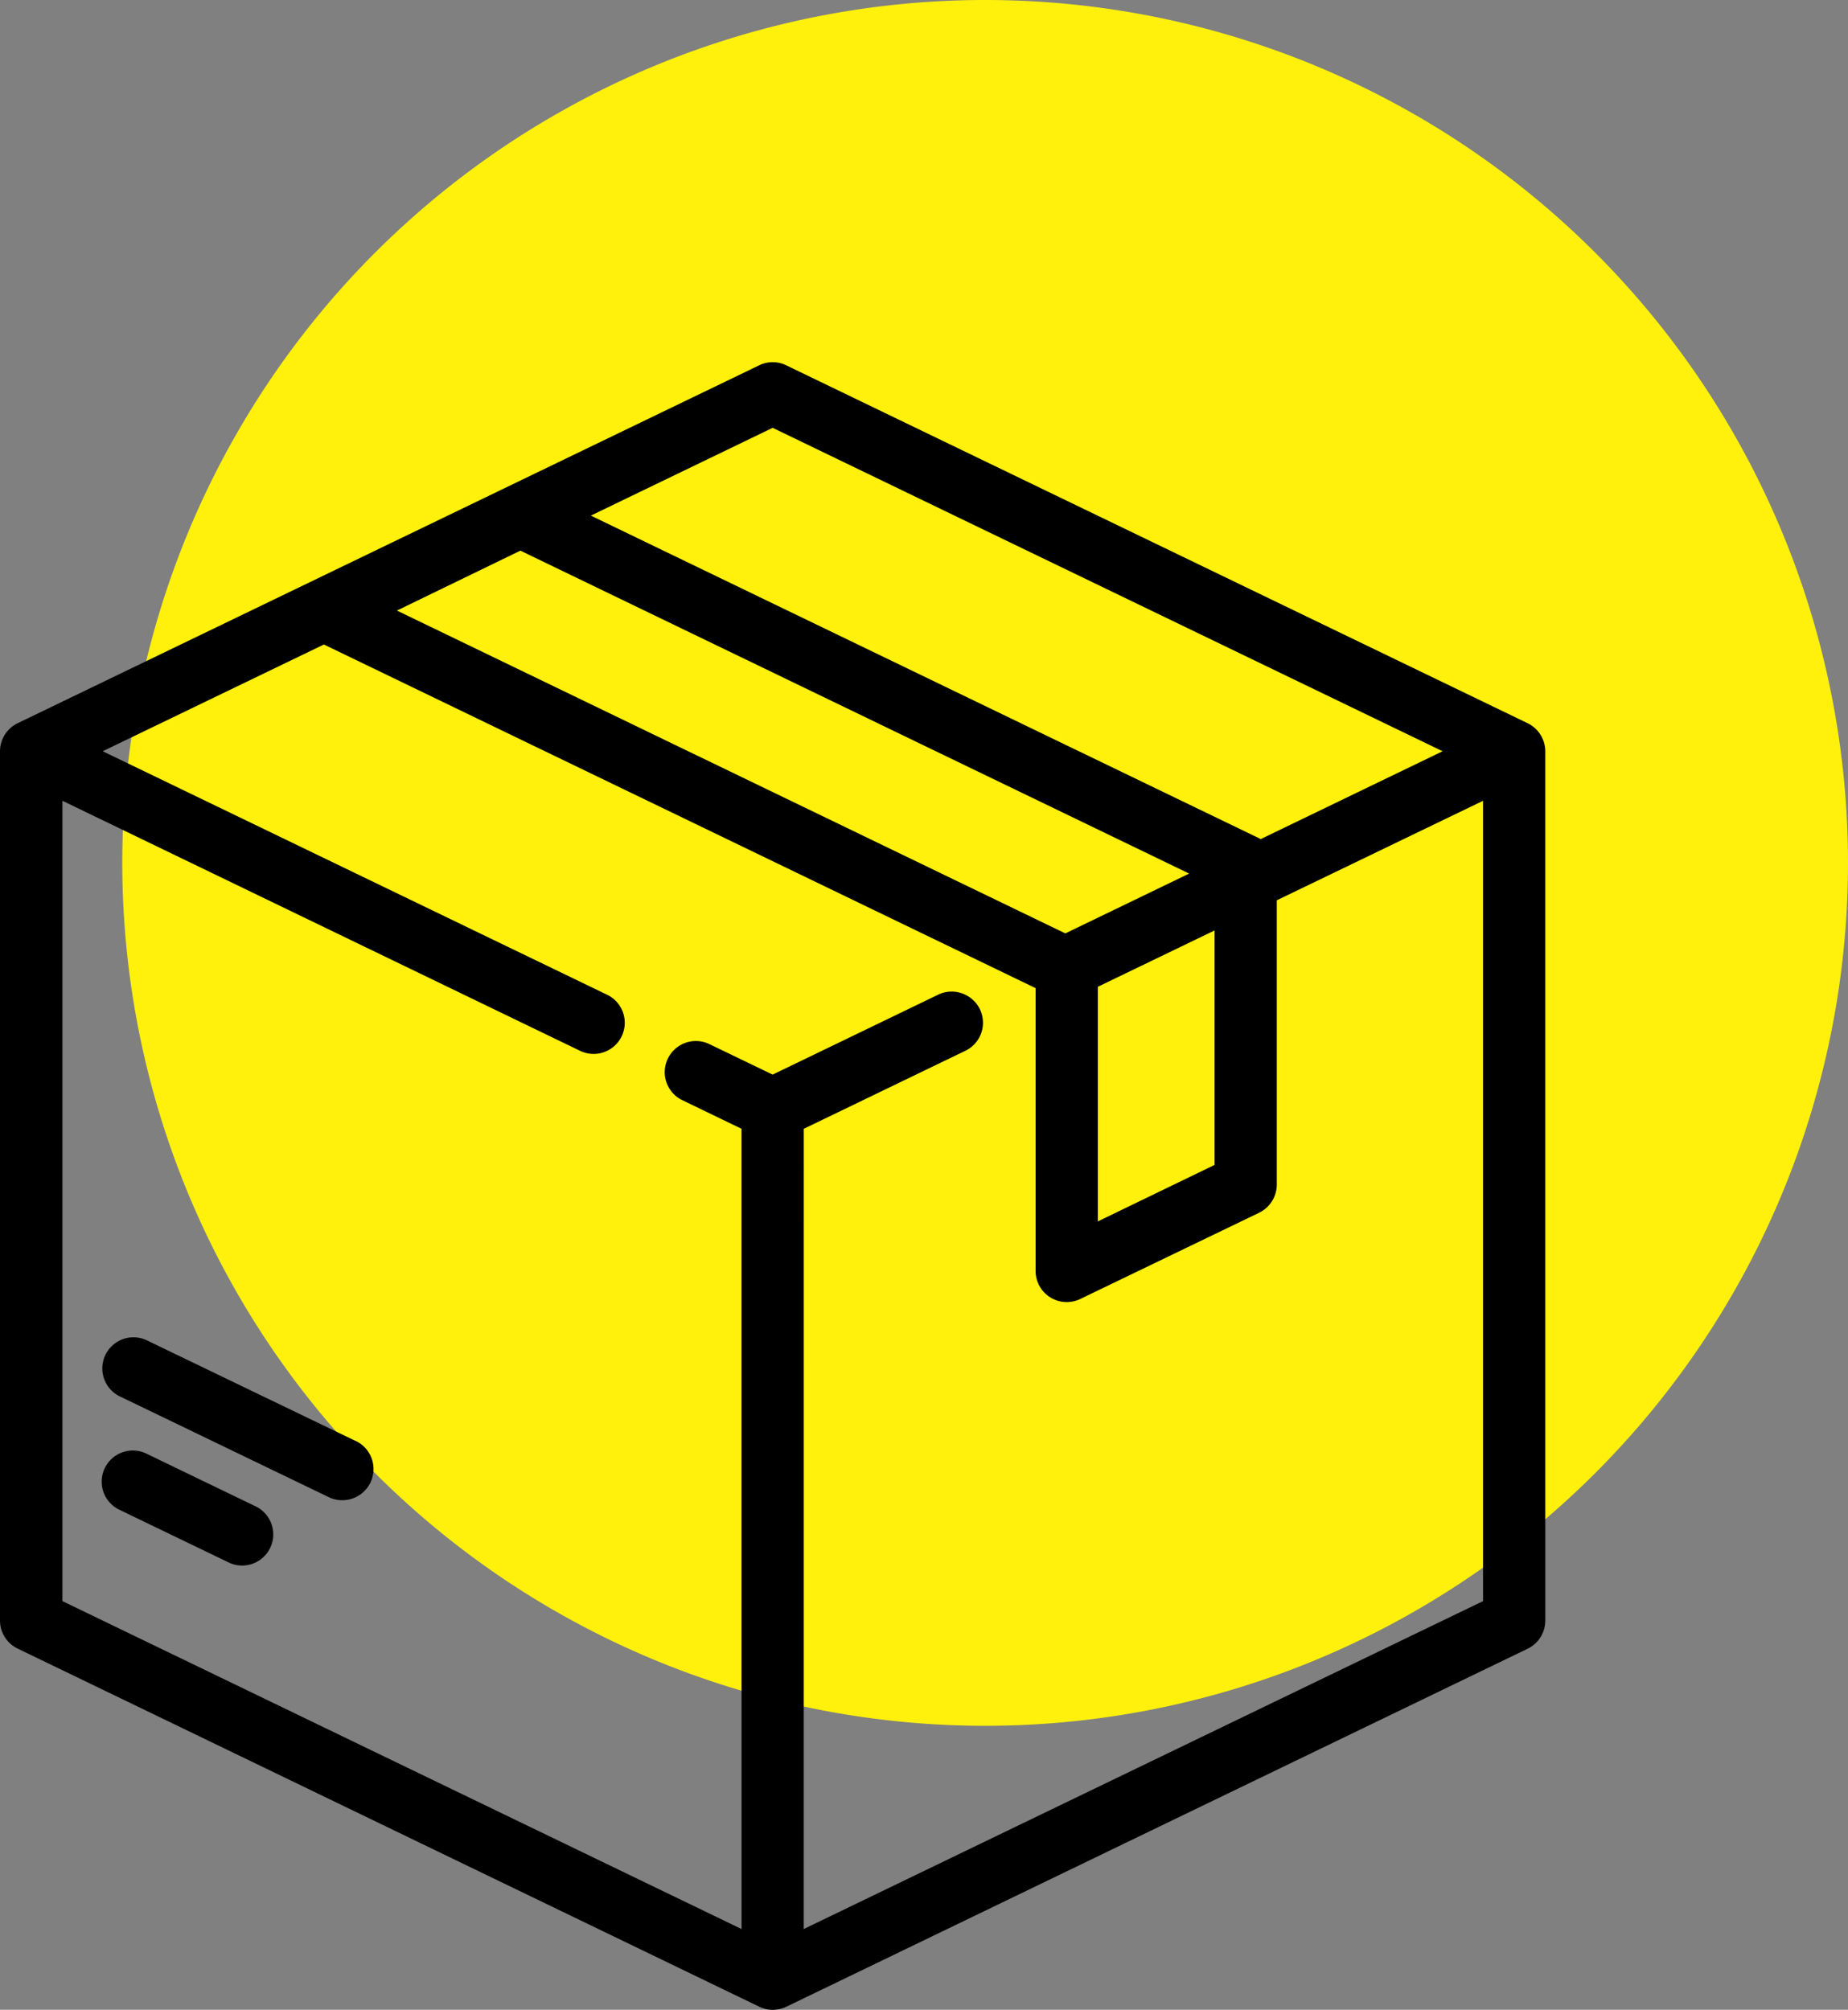 <svg xmlns="http://www.w3.org/2000/svg" xmlns:xlink="http://www.w3.org/1999/xlink" width="64.252" height="69.874" viewBox="0 0 64.252 69.874">
  <rect x="0" y="0" width="64.252" height="69.874" fill="#808080" stroke="none"/>
  <defs>
    <clipPath id="clip-path">
      <rect id="Rectángulo_27" data-name="Rectángulo 27" width="64.252" height="69.874" transform="translate(0 0)" fill="none"/>
    </clipPath>
  </defs>
  <g id="Grupo_869" data-name="Grupo 869" transform="translate(0 0)">
    <g id="Grupo_868" data-name="Grupo 868" clip-path="url(#clip-path)">
      <path id="Trazado_487" data-name="Trazado 487" d="M34.252,0a30,30,0,1,1-30,30,30,30,0,0,1,30-30" fill="#fff10b"/>
      <path id="Trazado_488" data-name="Trazado 488" d="M53.114,25.144,27.335,12.7a1.073,1.073,0,0,0-.94,0L.612,25.144A1.088,1.088,0,0,0,0,26.118V56.341a1.085,1.085,0,0,0,.612.974L26.4,69.767a1.086,1.086,0,0,0,.94,0L53.114,57.32a1.086,1.086,0,0,0,.613-.974V26.118a1.089,1.089,0,0,0-.613-.974m-25.168,14.1,5.612-2.709a1.081,1.081,0,0,0-.113-2,1.07,1.07,0,0,0-.827.046l-5.754,2.779-2.2-1.06a1.082,1.082,0,1,0-.94,1.95l2.058.994V67.066L2.17,55.665V27.84l18,8.694a1.082,1.082,0,1,0,.939-1.95L3.572,26.118l7.689-3.711L36.006,34.354v9.834a1.084,1.084,0,0,0,1.082,1.081h0a1.1,1.1,0,0,0,.469-.107l6.222-3a1.09,1.09,0,0,0,.613-.975V31.3l7.171-3.459V55.665l-23.618,11.4Zm10.224,3.22V34.307l4.059-1.959V40.5Zm5.663-13.292-.053-.027L20.543,17.926l6.321-3.052L50.157,26.118ZM13.8,21.227l4.293-2.083L41.345,30.371l-4.305,2.08Z"/>
      <path id="Trazado_489" data-name="Trazado 489" d="M8.889,52.371,5.106,50.545a1.083,1.083,0,1,0-.94,1.951L7.95,54.321a1.067,1.067,0,0,0,.467.108,1.083,1.083,0,0,0,.472-2.058"/>
      <path id="Trazado_490" data-name="Trazado 490" d="M12.37,50.1,5.109,46.6a1.082,1.082,0,1,0-.939,1.95l7.26,3.5a1.069,1.069,0,0,0,.468.108,1.083,1.083,0,0,0,.359-.061,1.082,1.082,0,0,0,.113-2"/>
    </g>
  </g>
</svg>

